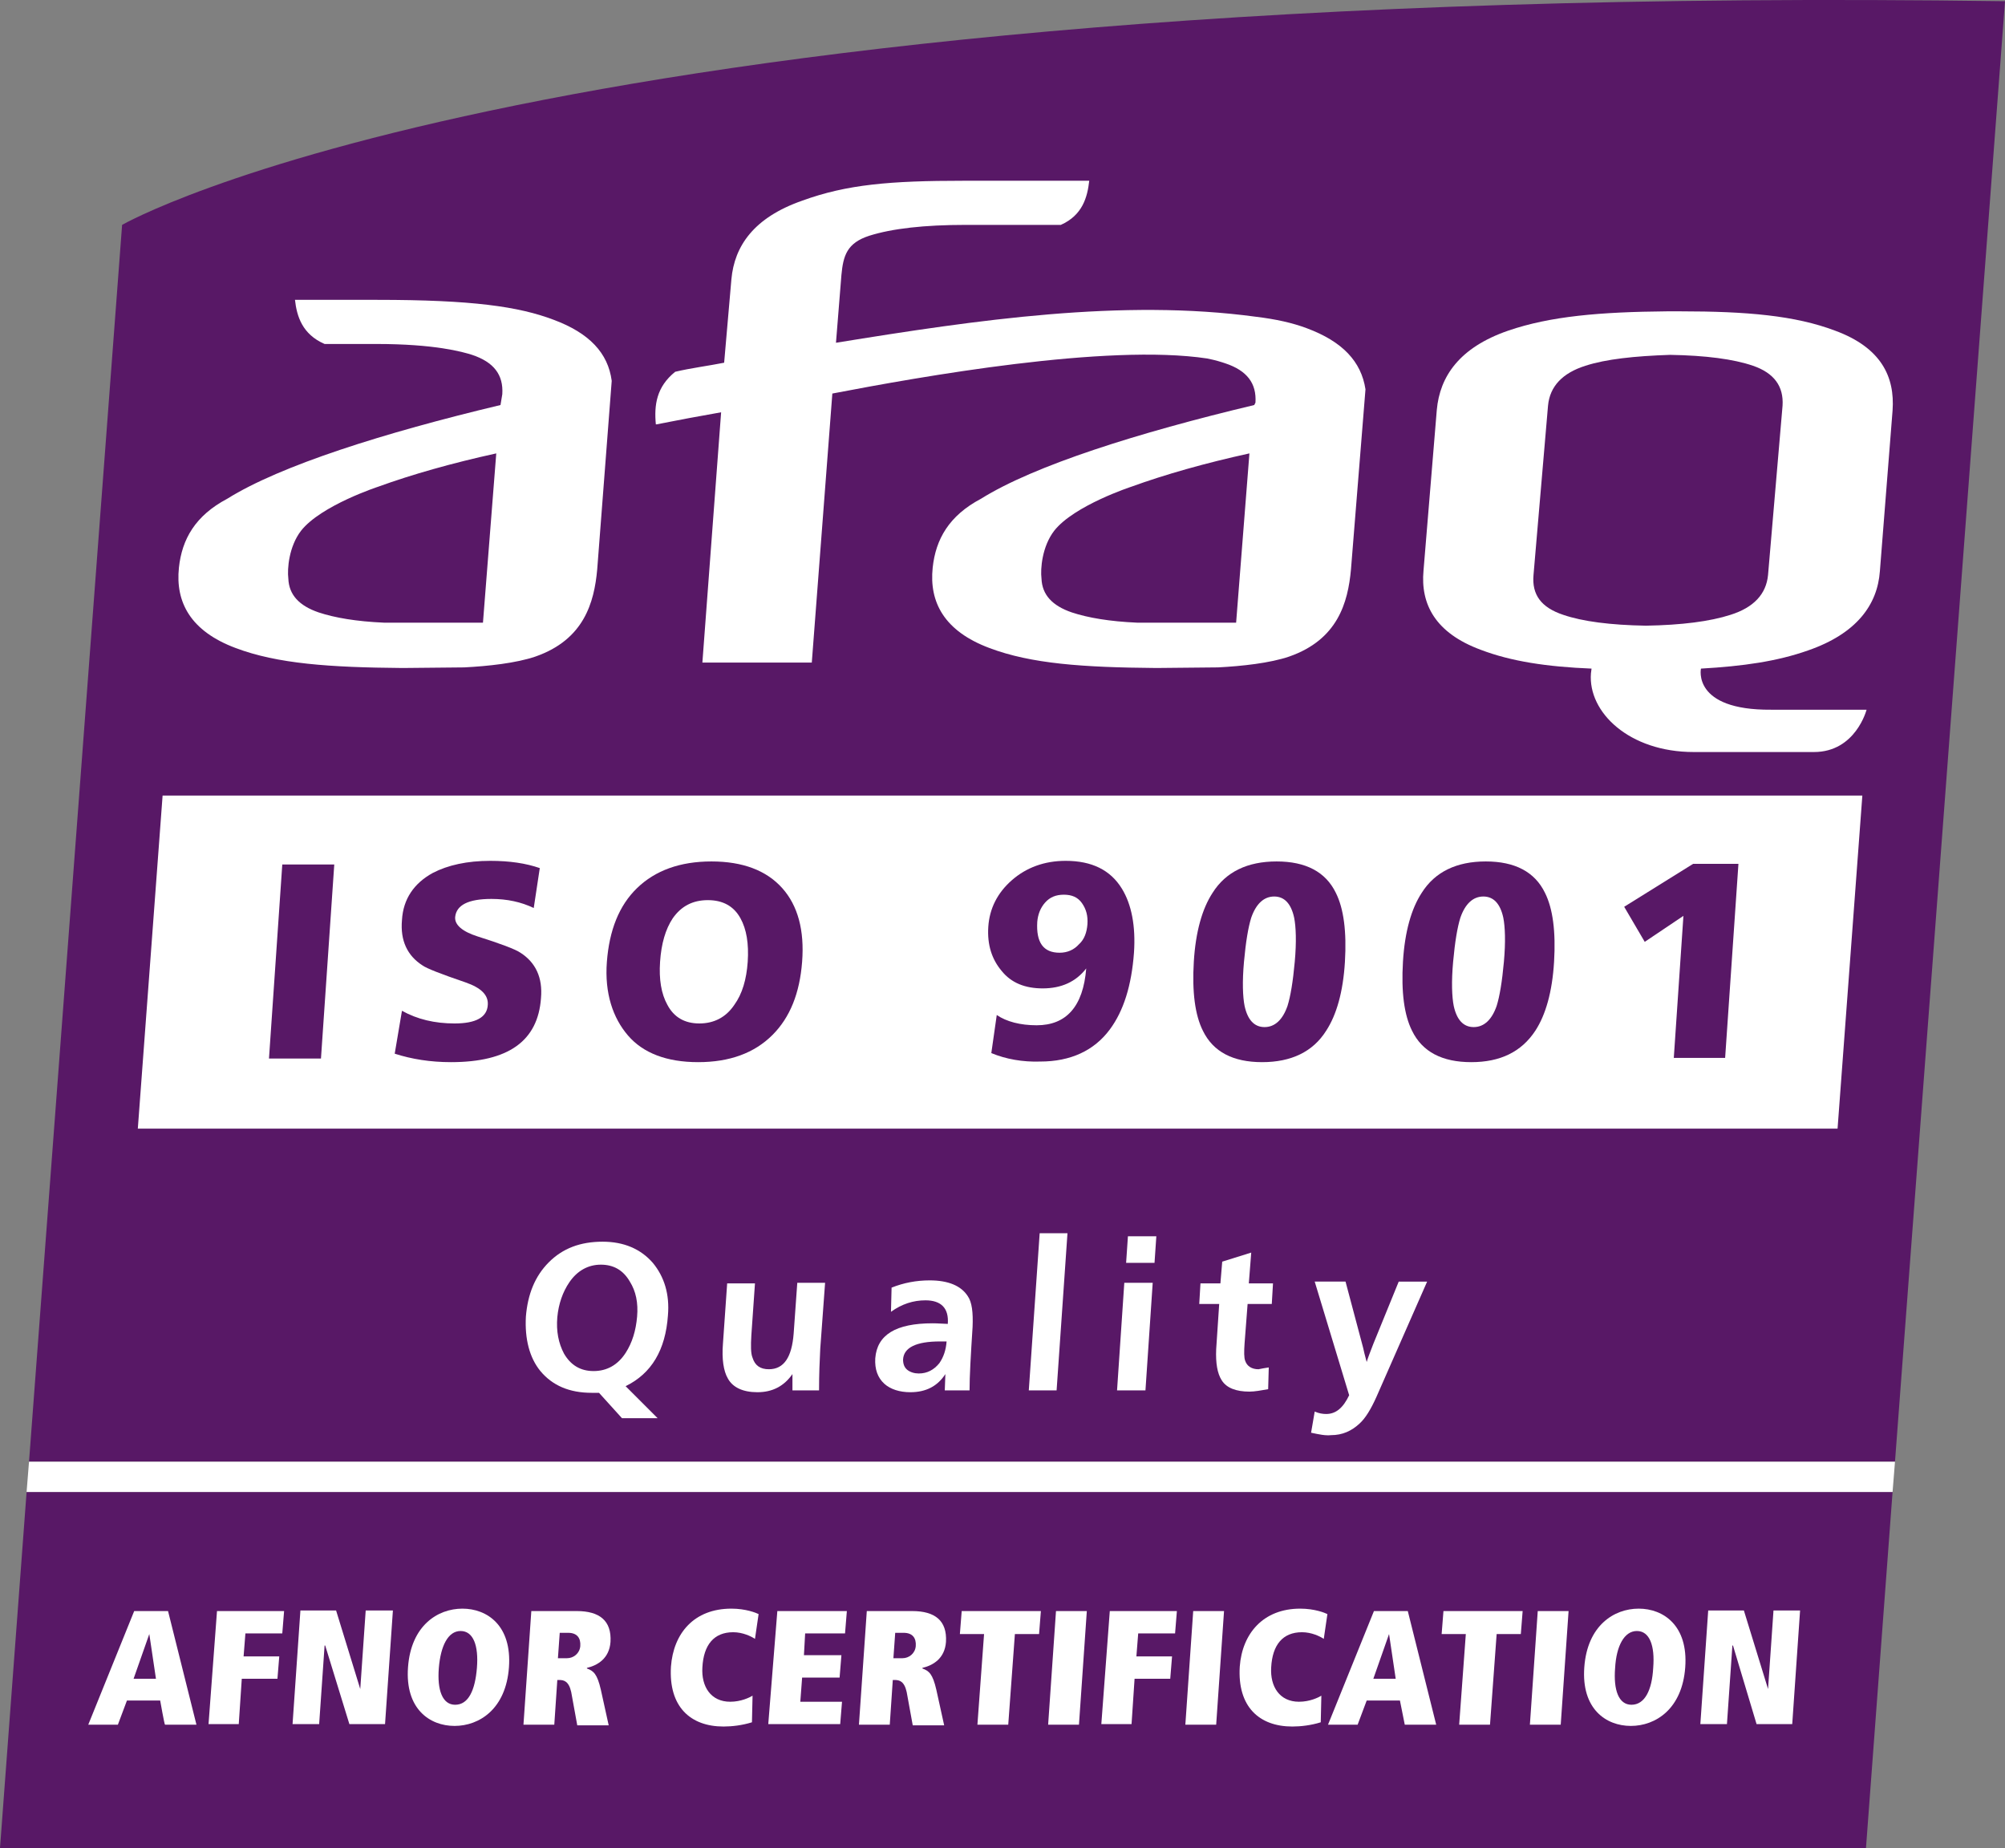 <svg xmlns="http://www.w3.org/2000/svg" xmlns:xlink="http://www.w3.org/1999/xlink" id="Livello_2_00000094592620794383696640000009065020314930623367_" x="0px" y="0px" viewBox="0 0 331.7 305.7" style="enable-background:new 0 0 331.7 305.7;" xml:space="preserve"><rect x="0" y="0" width="331.7" height="305.7" fill="#808080" stroke="none"/><style type="text/css">	.st0{fill:#581866;}	.st1{enable-background:new    ;}	.st2{fill:#FFFFFF;}</style><g id="Bloc_logo_typo_vectoris&#xE9;e">	<g>		<g>			<g>				<path class="st0" d="M331.7,0.2c-241.6-3.4-311.5,37-311.5,37L4.8,241.8h308.7L331.7,0.2z"></path>				<polygon class="st0" points="0,305.7 308.7,305.7 313.1,246.8 4.4,246.8     "></polygon>			</g>			<g class="st1">				<path class="st2" d="M108.8,234.6h-5.9l-3.8-4.2c-0.5,0-0.9,0-1.2,0c-3.7,0-6.5-1.2-8.5-3.6c-1.8-2.2-2.6-5.3-2.4-9     c0.3-3.7,1.5-6.7,3.8-9s5.2-3.4,8.9-3.4c3.5,0,6.3,1.2,8.3,3.5c1.9,2.3,2.8,5.2,2.5,8.7c-0.4,5.7-2.7,9.6-7,11.7L108.8,234.6z      M105.4,217.8c0.2-2.3-0.2-4.2-1.2-5.8c-1.1-1.9-2.7-2.8-4.8-2.8c-2.1,0-3.9,1-5.2,2.9c-1.1,1.6-1.8,3.6-2,5.8     c-0.2,2.3,0.2,4.3,1.1,6c1.1,1.9,2.7,2.9,4.9,2.9c2.2,0,4-1,5.3-3C104.6,222.1,105.2,220.1,105.4,217.8z"></path>				<path class="st2" d="M136.5,212.2l-0.8,10.9c-0.1,1.9-0.2,4.3-0.2,6.9h-4.4l0-2.7c-1.4,2-3.3,3-5.8,3c-2.4,0-4.1-0.8-4.9-2.3     c-0.7-1.2-1-3.2-0.8-5.7l0.7-10h4.6l-0.6,8.6c-0.1,1.7-0.1,3,0.2,3.7c0.4,1.3,1.3,1.9,2.7,1.9c2.5,0,3.8-2,4.1-5.9l0.6-8.4     H136.5z"></path>				<path class="st2" d="M160.4,230h-4.1l0.1-2.7c-1.3,2-3.2,3-5.8,3c-1.8,0-3.3-0.5-4.3-1.4c-1.1-1-1.6-2.4-1.5-4.2     c0.3-3.9,3.4-5.8,9.5-5.8c0,0,0.9,0,2.5,0.1c0.2-2.6-1.1-3.9-3.7-3.9c-2,0-3.9,0.6-5.7,1.9l0.1-4c2-0.8,4.1-1.2,6.3-1.2     c3.1,0,5.2,0.9,6.3,2.6c0.7,1,0.9,2.7,0.8,5.1C160.6,224.2,160.4,227.6,160.4,230z M156.6,221.9c-0.1,0-0.3,0-0.5,0h-0.6     c-3.9,0-6,1-6.1,3c0,0.7,0.2,1.3,0.7,1.7c0.5,0.4,1.2,0.6,1.9,0.6c1.4,0,2.5-0.6,3.4-1.7C156.1,224.5,156.5,223.3,156.6,221.9z"></path>				<path class="st2" d="M174.8,230h-4.6L172,204h4.6L174.8,230z"></path>				<path class="st2" d="M189.5,230h-4.7l1.2-17.8h4.7L189.5,230z M191,208.9h-4.7l0.3-4.4h4.7L191,208.9z"></path>				<path class="st2" d="M209.9,226.2l-0.1,3.6c-1.2,0.2-2.2,0.4-3.1,0.4c-2.2,0-3.8-0.6-4.6-1.9c-0.7-1.1-1-2.8-0.9-5.1l0.5-7.5     h-3.3l0.2-3.4h3.3l0.3-3.6l4.8-1.5l-0.4,5.1h4l-0.2,3.4h-4l-0.5,6.5c-0.1,1.4-0.1,2.4,0.1,2.9c0.3,0.9,1.1,1.4,2.2,1.4     C208.7,226.4,209.2,226.3,209.9,226.2z"></path>				<path class="st2" d="M216.9,237l0.6-3.5c0.7,0.3,1.3,0.4,1.9,0.4c1.6,0,2.8-1,3.8-3.1l-5.7-18.8h5.1l2.9,10.9     c0.1,0.5,0.3,1.3,0.6,2.4c0.2-0.7,0.6-1.7,1.1-3l4.2-10.3h4.7l-8.4,19.1c-0.9,2-1.8,3.5-2.8,4.4c-1.3,1.2-2.8,1.9-4.7,1.9     C219.3,237.5,218.3,237.3,216.9,237z"></path>			</g>			<g>				<path class="st2" d="M26.5,281.3H21l-1.5,4h-4.9l7.6-18.8h5.6l4.7,18.8h-5.2C27.2,285.3,26.5,281.3,26.5,281.3z M24.7,270.3     L24.7,270.3l-2.6,7.4h3.7C25.8,277.7,24.7,270.3,24.7,270.3z"></path>				<path class="st2" d="M35.9,266.5H47l-0.3,3.7h-6.1l-0.3,3.8h5.9l-0.3,3.7h-5.9l-0.5,7.5h-5L35.9,266.5L35.9,266.5z"></path>				<path class="st2" d="M53.8,272.2h-0.1l-0.9,13h-4.4l1.3-18.8h5.9l4,13h0l0.9-13H65l-1.3,18.8h-5.9L53.8,272.2z"></path>				<path class="st2" d="M76.5,266.1c4.1,0,8.2,2.8,7.7,9.7s-4.9,9.7-9,9.7s-8.2-2.8-7.7-9.7S72.4,266.1,76.5,266.1z M75.3,282     L75.3,282c2.2,0,3.3-2.4,3.6-6.1c0.3-3.7-0.6-6.1-2.7-6.1s-3.3,2.5-3.6,6.1C72.3,279.6,73.2,282,75.3,282L75.3,282z"></path>				<path class="st2" d="M94.5,279.9c-0.4-1.8-1.2-2-2-2h-0.3l-0.5,7.4h-5.1l1.3-18.8h7.5c3.8,0,5.8,1.6,5.6,5.1     c-0.2,2.8-2.2,3.9-3.9,4.3v0.1c1.1,0.4,1.7,0.9,2.3,3.5l1.3,5.9h-5.2L94.5,279.9z M93.8,274.3c1.1,0,2.1-0.8,2.2-2     c0.1-1.3-0.5-2.2-2-2.2h-1.4l-0.3,4.2L93.8,274.3L93.8,274.3z"></path>				<path class="st2" d="M124.4,284.9c-1.6,0.5-3.3,0.7-4.7,0.7c-5.5,0-9.1-3.3-8.7-9.9c0.4-5.5,3.8-9.6,10-9.6     c2.4,0,4.1,0.7,4.5,0.9l-0.6,4.1c-0.6-0.4-2-1.1-3.6-1.1c-3.2,0-4.9,2.1-5.1,5.8c-0.2,3.2,1.4,5.7,4.6,5.7c1.8,0,3.2-0.7,3.7-1     L124.4,284.9L124.4,284.9z"></path>				<path class="st2" d="M128.6,266.5h11.5l-0.3,3.7h-6.6l-0.2,3.6h6.2l-0.3,3.7h-6.2l-0.3,4h6.9l-0.3,3.7h-11.9L128.6,266.5     L128.6,266.5z"></path>				<path class="st2" d="M150,279.9c-0.4-1.8-1.2-2-2-2h-0.3l-0.5,7.4h-5.1l1.3-18.8h7.5c3.8,0,5.8,1.6,5.6,5.1     c-0.2,2.8-2.2,3.9-3.9,4.3v0.1c1.1,0.4,1.7,0.9,2.3,3.5l1.3,5.9H151L150,279.9L150,279.9z M149.3,274.3c1.1,0,2.1-0.8,2.2-2     c0.1-1.3-0.5-2.2-2-2.2h-1.4l-0.3,4.2L149.3,274.3L149.3,274.3z"></path>				<path class="st2" d="M162.8,270.3h-4l0.3-3.8h13.1l-0.3,3.8h-4l-1.1,15h-5.1L162.8,270.3L162.8,270.3z"></path>				<path class="st2" d="M174.7,266.5h5.1l-1.3,18.8h-5.1L174.7,266.5z"></path>				<path class="st2" d="M183.6,266.5h11.1l-0.3,3.7h-6.1L188,274h5.9l-0.3,3.7h-5.9l-0.5,7.5h-5L183.6,266.5L183.6,266.5z"></path>				<path class="st2" d="M197.4,266.5h5.1l-1.3,18.8h-5.1L197.4,266.5z"></path>				<path class="st2" d="M218.5,284.9c-1.6,0.5-3.3,0.7-4.7,0.7c-5.5,0-9.1-3.3-8.7-9.9c0.4-5.5,3.9-9.6,10-9.6     c2.4,0,4.1,0.7,4.5,0.9l-0.6,4.1c-0.6-0.4-2-1.1-3.6-1.1c-3.2,0-4.9,2.1-5.1,5.8c-0.2,3.2,1.4,5.7,4.6,5.7c1.8,0,3.2-0.7,3.7-1     L218.5,284.9L218.5,284.9z"></path>				<path class="st2" d="M231.6,281.3h-5.5l-1.5,4h-4.9l7.6-18.8h5.6l4.7,18.8h-5.2L231.6,281.3L231.6,281.3z M229.8,270.3     L229.8,270.3l-2.6,7.4h3.7L229.8,270.3z"></path>				<path class="st2" d="M242.5,270.3h-4l0.3-3.8h13.1l-0.3,3.8h-4l-1.1,15h-5.1L242.5,270.3L242.5,270.3z"></path>				<path class="st2" d="M254.4,266.5h5.1l-1.3,18.8h-5.1L254.4,266.5L254.4,266.5z"></path>				<path class="st2" d="M271.1,266.1c4.1,0,8.2,2.8,7.7,9.7s-4.9,9.7-9,9.7s-8.2-2.8-7.7-9.7S267,266.1,271.1,266.1z M269.9,282     L269.9,282c2.2,0,3.4-2.4,3.6-6.1c0.3-3.7-0.6-6.1-2.7-6.1s-3.4,2.5-3.6,6.1C266.9,279.6,267.8,282,269.9,282z"></path>				<path class="st2" d="M286.7,272.2h-0.1l-0.9,13h-4.4l1.3-18.8h5.9l4,13h0l0.9-13h4.4l-1.3,18.8h-5.9L286.7,272.2L286.7,272.2z"></path>			</g>			<g>				<g>					<path class="st2" d="M91.6,52.9c-5.8-2.2-13.5-3.3-29.2-3.3H48.8c0.3,2.7,1.2,5.7,4.9,7.3h8.5c9.8,0,14.3,1.3,15.9,1.8      c3.6,1.2,5.2,3.3,5,6.5L82.8,67c-19.3,4.6-36.4,10-45.2,15.5c-5.3,2.8-7.5,6.7-8,11.4c-0.6,5.7,1.9,10.5,9.4,13.3      c6.9,2.6,15.5,3.2,27.6,3.3l10.2-0.1c3.9-0.2,8.6-0.7,11.8-1.8c8-2.8,9.7-8.9,10.2-14.4l2.4-31.2      C100.6,58.4,97.5,55.1,91.6,52.9L91.6,52.9z M79.9,103H63.5c-4.5-0.2-8.1-0.8-10.8-1.7c-3.2-1.1-4.9-2.9-5-5.6      c-0.2-1.6,0.1-5.3,2.1-7.9c3.3-4.2,12.8-7.3,12.8-7.3c5.5-2,12.2-3.9,19.5-5.5L79.9,103L79.9,103z"></path>					<path class="st2" d="M216.2,54.3c-2.4-0.9-5.1-1.5-8.4-1.9c-22.1-3-46.1,0.5-69.5,4.3l0.9-11.2c0.3-3.2,0.9-5.3,4.6-6.5      c3.8-1.2,9.1-1.8,16-1.8h15.7c3.6-1.6,4.4-4.6,4.7-7.3h-20.8c-12.1,0-19.3,0.6-26.7,3.3c-8,2.8-11.2,7.5-11.7,13L119.8,60      c-2.5,0.5-5.6,0.9-8.1,1.5c-3.1,2.5-3.5,5.5-3.2,8.7l0.1,0c3.5-0.7,7.3-1.4,10.7-2l-3.1,41.4h18.1l3.4-44.5      c14.6-2.8,45.4-8.3,62-5.8c1.5,0.3,2.4,0.6,3,0.8c3.6,1.2,5.2,3.3,5,6.5l-0.2,0.4c-19.3,4.6-36.4,10-45.2,15.5      c-5.3,2.8-7.5,6.7-8,11.4c-0.6,5.7,1.9,10.5,9.4,13.3c6.9,2.6,15.4,3.2,27.6,3.3l10.2-0.1c3.9-0.2,8.6-0.7,11.8-1.8      c8-2.8,9.7-8.9,10.2-14.4l2.4-29.8C225.2,59.8,222.1,56.5,216.2,54.3L216.2,54.3z M204.5,103h-16.4c-4.5-0.2-8.1-0.8-10.8-1.7      c-3.2-1.1-4.9-2.9-5-5.6c-0.2-1.6,0.1-5.3,2.1-7.9c3.3-4.2,12.8-7.3,12.8-7.3c5.5-2,12.2-3.9,19.5-5.5L204.5,103L204.5,103z"></path>				</g>				<path class="st2" d="M294.9,67.1l-2.4,28c-0.3,3.2-2.4,5.4-6.2,6.6c-3.4,1.1-8.1,1.7-14,1.8c-5.9-0.1-10.5-0.7-13.7-1.8     c-3.6-1.2-5.2-3.3-4.9-6.6l2.4-28c0.3-3.2,2.4-5.4,6.2-6.6c3.4-1.1,8.1-1.6,14-1.8c5.9,0.1,10.5,0.7,13.7,1.8     C293.5,61.7,295.1,63.9,294.9,67.1z M303.6,54.7c-6.6-2.5-14.6-3.2-25.6-3.2h-2.2c-11.1,0.1-19.3,0.8-26.3,3.2     c-8.1,2.8-11.3,7.6-11.8,13.1l-2.2,26.6c-0.5,5.5,1.9,10.3,9.5,13.1c5,1.9,10.9,2.8,18.3,3.1c-0.1,0.8,0,0.1-0.1,0.8     c-0.5,6.4,6.3,13,17,13h19.9c6.9,0,8.7-7,8.7-7H293c-13.1,0.1-11.6-6.8-11.6-6.8c7-0.4,12.6-1.2,17.7-3     c8.1-2.8,11.5-7.6,11.9-13.1l2.1-26.6C313.5,62.3,311.2,57.5,303.6,54.7L303.6,54.7z"></path>			</g>			<polygon class="st2" points="22.8,186.7 304,186.7 308.1,131.6 26.9,131.6    "></polygon>			<g class="st1">				<path class="st0" d="M44.5,175.1l2.2-32.1h8.6l-2.2,32.1H44.5z"></path>				<path class="st0" d="M65.3,174.3l1.2-7.1c2.5,1.4,5.4,2.1,8.7,2.1c3.5,0,5.4-1,5.5-3.1c0.1-1.6-1.1-2.8-3.7-3.7     c-4.1-1.4-6.4-2.3-7.1-2.8c-2.5-1.6-3.7-4.1-3.4-7.5c0.2-3.5,2-6.1,5.1-7.8c2.5-1.3,5.7-2,9.5-2c3.2,0,5.9,0.4,8.2,1.2l-1,6.6     c-2.1-1-4.4-1.5-7-1.5c-3.8,0-5.8,1-6,3c-0.1,1.3,1.2,2.4,3.7,3.2c3.8,1.2,6.2,2.1,7.1,2.7c2.5,1.6,3.7,4.1,3.4,7.5     c-0.5,7.1-5.4,10.6-14.9,10.6C71.2,175.7,68.1,175.2,65.3,174.3z"></path>				<path class="st0" d="M100.4,159.1c0.4-5.2,2-9.3,5-12.2c3-2.9,7.1-4.4,12.3-4.4c5.2,0,9.1,1.5,11.7,4.4c2.6,2.9,3.7,7,3.3,12.2     c-0.4,5.2-2,9.2-4.9,12.1c-3,3-7.1,4.5-12.3,4.5s-9.1-1.5-11.6-4.4S100,164.3,100.4,159.1z M109.2,159.1     c-0.2,2.9,0.2,5.3,1.2,7.1c1.1,2.1,2.9,3.1,5.3,3.1s4.4-1,5.8-3.1c1.3-1.8,2-4.2,2.2-7.1c0.2-3-0.2-5.4-1.2-7.2     c-1.1-2-2.9-3-5.4-3s-4.4,1-5.8,3C110.1,153.7,109.4,156.1,109.2,159.1z"></path>				<path class="st0" d="M164,174.2l0.9-6.3c1.6,1.1,3.9,1.7,6.6,1.7c4.9,0,7.7-3.1,8.2-9.4c-1.7,2.2-4.1,3.3-7.2,3.3     c-2.9,0-5.2-0.9-6.8-2.9c-1.6-1.9-2.4-4.3-2.2-7.3c0.2-3,1.5-5.6,3.9-7.7c2.4-2.1,5.4-3.2,8.9-3.2c4.3,0,7.4,1.5,9.3,4.6     c1.6,2.6,2.3,6.2,2,10.6c-0.4,5.4-1.7,9.6-4,12.7c-2.6,3.5-6.5,5.3-11.5,5.3C169.2,175.7,166.4,175.2,164,174.2z M179.9,152.9     c0.1-1.4-0.2-2.5-0.9-3.5c-0.7-1-1.7-1.4-3-1.4c-1.3,0-2.3,0.4-3.1,1.3c-0.8,0.9-1.2,2-1.3,3.2c-0.2,3.4,1,5.1,3.7,5.1     c1.3,0,2.4-0.5,3.2-1.4C179.4,155.4,179.8,154.2,179.9,152.9z"></path>				<path class="st0" d="M208.8,175.7c-4.8,0-8.1-1.7-9.8-5.2c-1.3-2.6-1.8-6.4-1.5-11.4c0.3-5,1.4-8.8,3.1-11.4     c2.2-3.5,5.8-5.2,10.6-5.2c4.8,0,8.1,1.7,9.8,5.2c1.3,2.6,1.8,6.4,1.5,11.4c-0.3,5-1.4,8.8-3.1,11.4     C217.2,174,213.6,175.7,208.8,175.7z M209.2,169.9c1.7,0,3-1.2,3.8-3.5c0.5-1.6,0.9-4,1.2-7.3s0.2-5.8-0.1-7.3     c-0.5-2.3-1.6-3.5-3.3-3.5c-1.7,0-3,1.2-3.8,3.5c-0.5,1.6-0.9,4-1.2,7.3s-0.2,5.8,0.1,7.3C206.4,168.7,207.5,169.9,209.2,169.9z     "></path>				<path class="st0" d="M243.4,175.7c-4.8,0-8.1-1.7-9.8-5.2c-1.3-2.6-1.8-6.4-1.5-11.4c0.3-5,1.4-8.8,3.1-11.4     c2.2-3.5,5.8-5.2,10.6-5.2c4.8,0,8.1,1.7,9.8,5.2c1.3,2.6,1.8,6.4,1.5,11.4c-0.3,5-1.4,8.8-3.1,11.4     C251.7,174,248.2,175.7,243.4,175.7z M243.8,169.9c1.7,0,3-1.2,3.8-3.5c0.5-1.6,0.9-4,1.2-7.3s0.2-5.8-0.1-7.3     c-0.5-2.3-1.6-3.5-3.3-3.5c-1.7,0-3,1.2-3.8,3.5c-0.5,1.6-0.9,4-1.2,7.3s-0.2,5.8,0.1,7.3C241,168.7,242.1,169.9,243.8,169.9z"></path>				<path class="st0" d="M276.9,175.1l1.6-23.6l-6.4,4.3l-3.4-5.8l11.4-7.1h7.5l-2.2,32.1H276.9z"></path>			</g>		</g>		<polygon class="st2" points="4.8,241.8 4.4,246.8 313.1,246.8 313.5,241.8   "></polygon>	</g></g></svg>